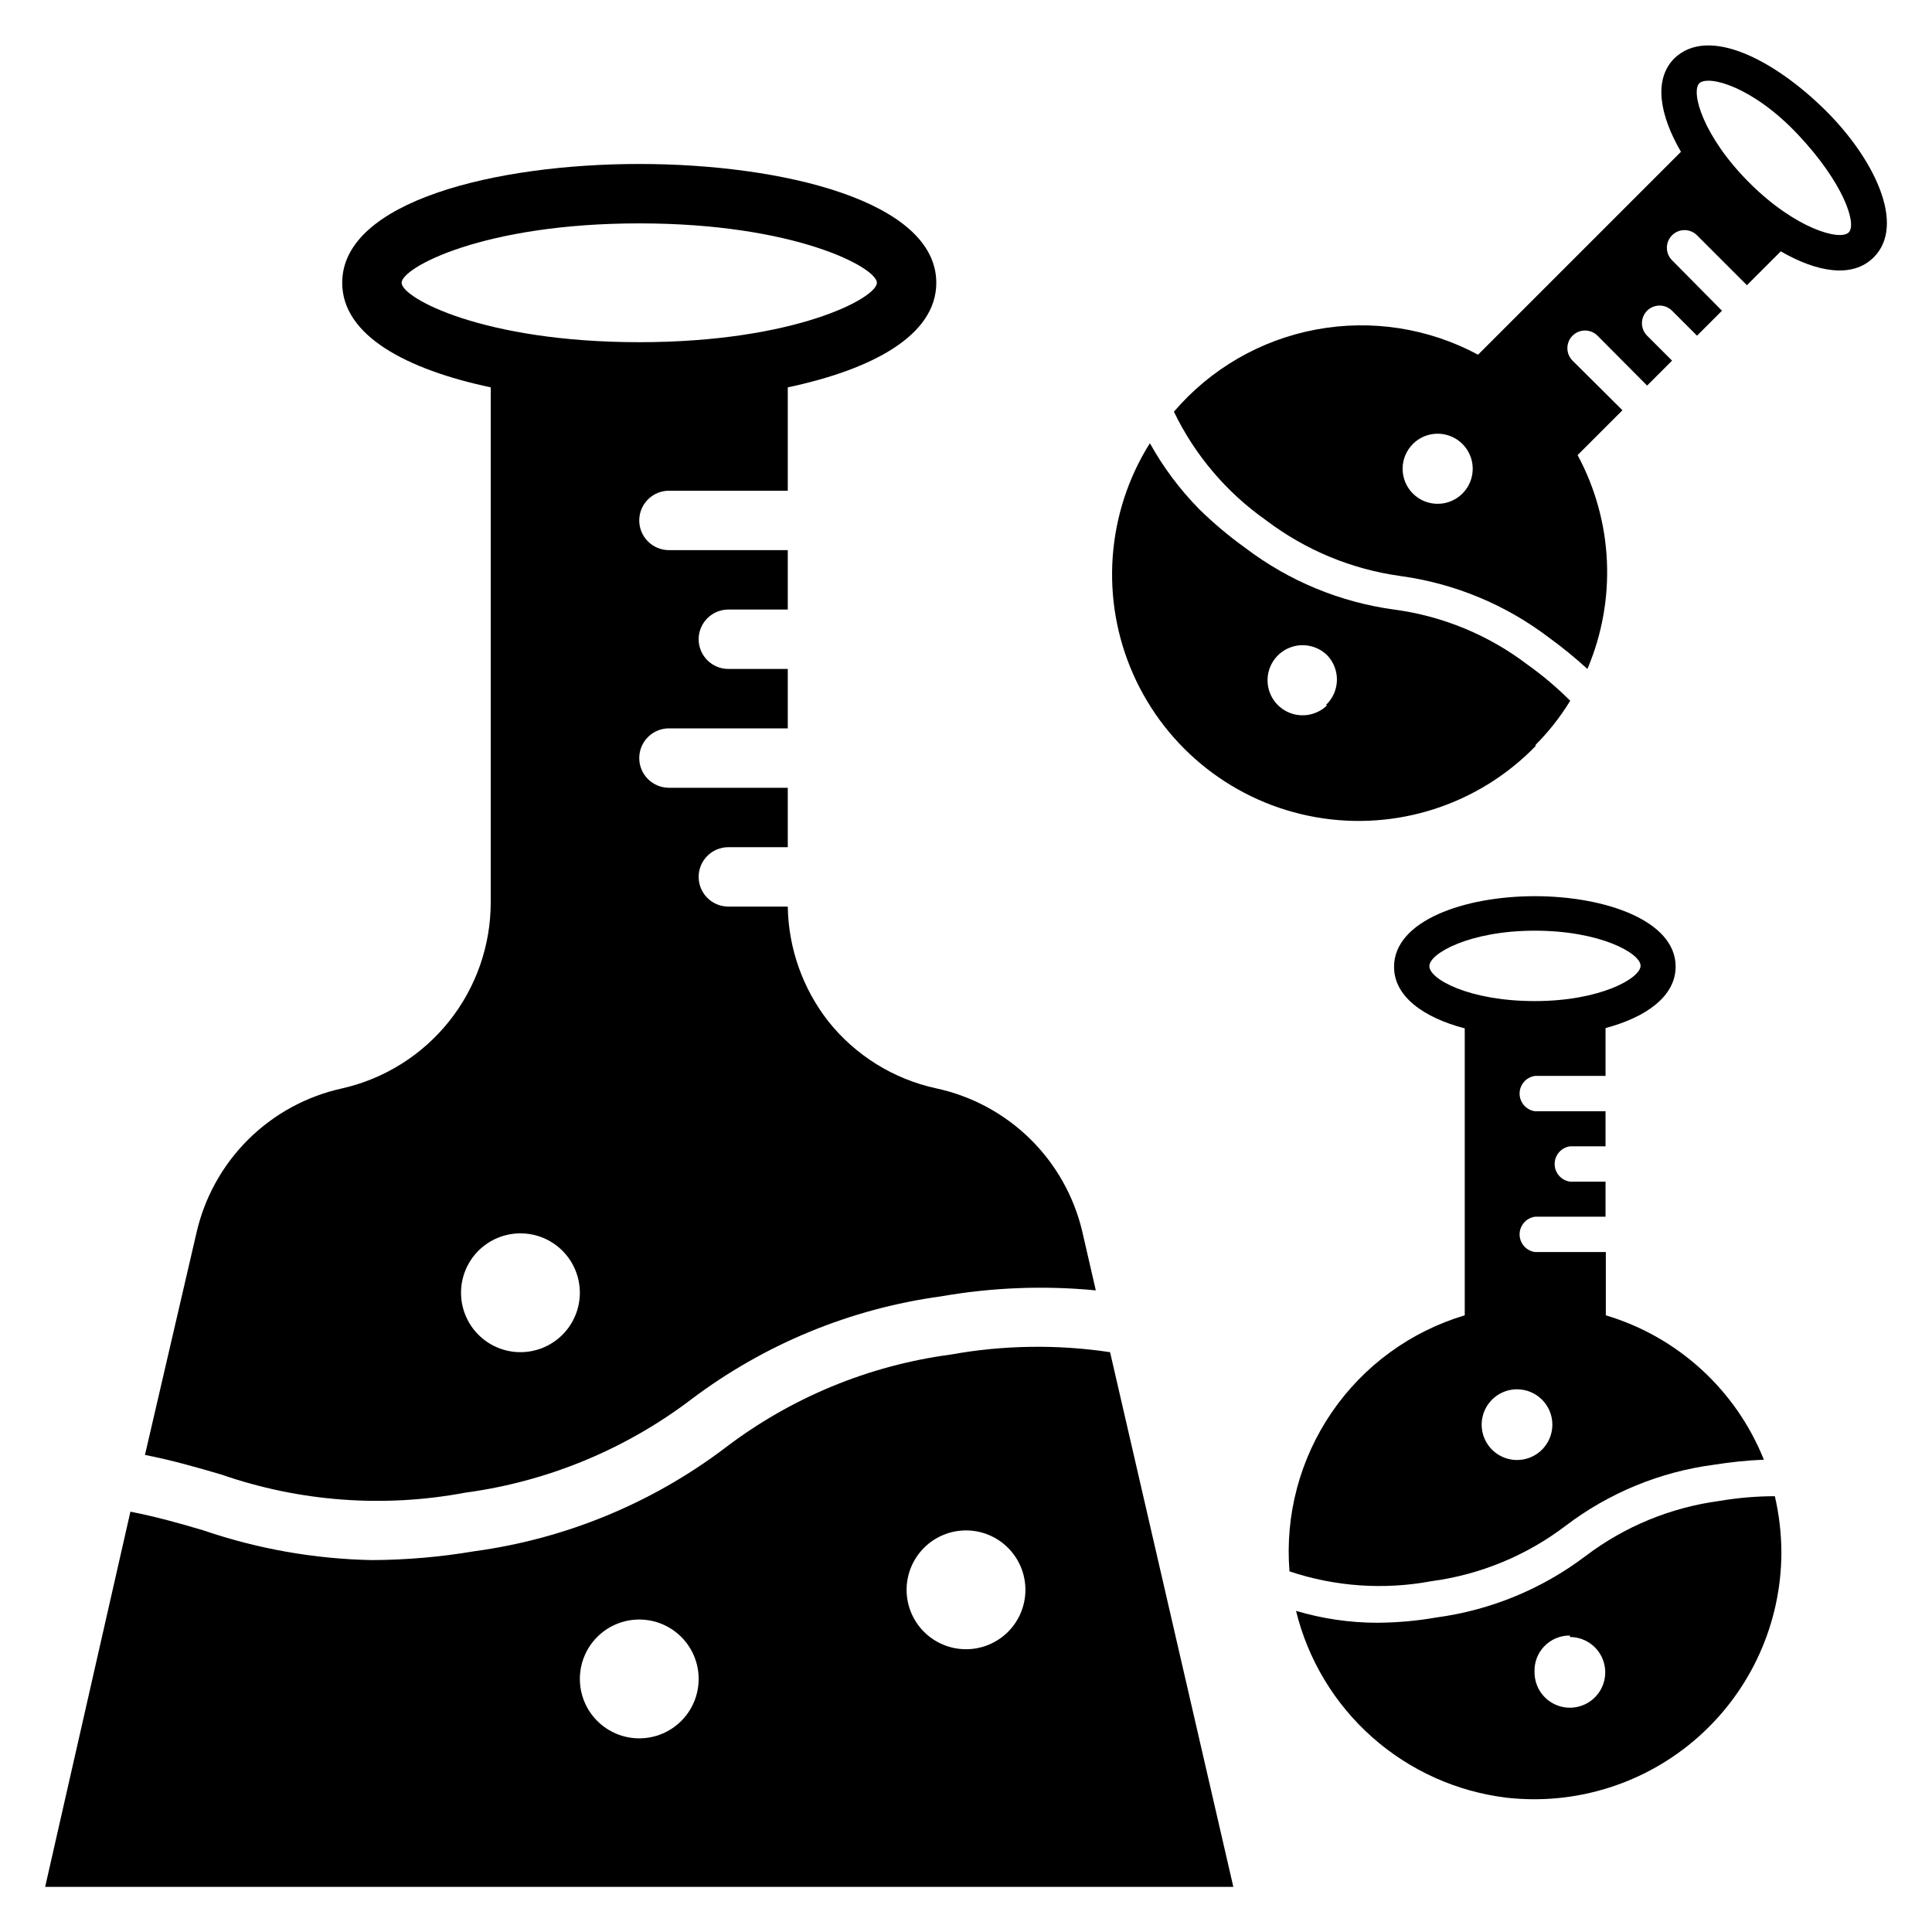 <?xml version="1.0" encoding="UTF-8"?>
<!-- Uploaded to: ICON Repo, www.iconrepo.com, Generator: ICON Repo Mixer Tools -->
<svg fill="#000000" width="800px" height="800px" version="1.1" viewBox="144 144 512 512" xmlns="http://www.w3.org/2000/svg">
 <g>
  <path d="m234.69 432.43c-9.434 2.059-18.082 6.769-24.93 13.574-6.844 6.805-11.605 15.426-13.723 24.844l-13.621 58.723c7.242 1.418 13.777 3.305 20.23 5.195h0.004c20.754 7.211 43.035 8.867 64.629 4.805 21.77-2.922 42.41-11.441 59.906-24.719 19.387-14.637 42.211-24.043 66.281-27.316 13.512-2.359 27.281-2.891 40.934-1.574l-3.621-15.742c-2.223-9.305-7.031-17.789-13.867-24.477-6.84-6.684-15.434-11.301-24.785-13.312-11.277-2.438-21.371-8.695-28.574-17.711-6.82-8.707-10.609-19.406-10.785-30.465h-15.742c-4.348 0-7.875-3.523-7.875-7.871 0-4.348 3.527-7.871 7.875-7.871h15.742v-15.746h-31.488c-4.348 0-7.871-3.523-7.871-7.871 0-4.348 3.523-7.871 7.871-7.871h31.488v-15.746h-15.742c-4.348 0-7.875-3.523-7.875-7.871s3.527-7.871 7.875-7.871h15.742v-15.746h-31.488c-4.348 0-7.871-3.523-7.871-7.871 0-4.348 3.523-7.871 7.871-7.871h31.488v-27.395c22.277-4.723 39.359-13.699 39.359-27.711 0-21.648-40.777-31.488-78.719-31.488s-78.719 9.84-78.719 31.488c0 14.012 17.082 22.984 39.359 27.711v136.34c0.035 11.484-3.848 22.641-11 31.629-7.156 8.984-17.16 15.266-28.359 17.805zm15.742-213.49c0-4.016 21.648-15.742 62.977-15.742s62.977 11.73 62.977 15.742c0 4.016-21.648 15.742-62.977 15.742-41.328 0.004-62.977-11.727-62.977-15.742zm31.488 251.91c4.176 0 8.18 1.656 11.133 4.609s4.613 6.957 4.613 11.133c0 4.176-1.66 8.18-4.613 11.133s-6.957 4.613-11.133 4.613-8.18-1.66-11.133-4.613-4.609-6.957-4.609-11.133c0-4.176 1.656-8.18 4.609-11.133s6.957-4.609 11.133-4.609z"/>
  <path d="m438.18 502.34c-14.008-2.098-28.262-1.887-42.195 0.629-21.793 2.894-42.445 11.445-59.906 24.797-19.387 14.637-42.211 24.043-66.281 27.316-9 1.527-18.109 2.316-27.238 2.359-15.195-0.301-30.254-2.957-44.637-7.871-6.375-1.891-12.516-3.621-19.363-4.961l-22.594 99.426h314.88zm-124.77 102.34c-4.176 0-8.18-1.66-11.133-4.613-2.953-2.953-4.609-6.957-4.609-11.133s1.656-8.18 4.609-11.133c2.953-2.953 6.957-4.609 11.133-4.609s8.18 1.656 11.133 4.609c2.953 2.953 4.609 6.957 4.609 11.133s-1.656 8.18-4.609 11.133c-2.953 2.953-6.957 4.613-11.133 4.613zm86.594-23.617c-4.176 0-8.18-1.66-11.133-4.609-2.953-2.953-4.613-6.957-4.613-11.133s1.66-8.18 4.613-11.133c2.953-2.953 6.957-4.613 11.133-4.613s8.18 1.66 11.133 4.613c2.949 2.953 4.609 6.957 4.609 11.133s-1.66 8.18-4.609 11.133c-2.953 2.949-6.957 4.609-11.133 4.609z"/>
  <path d="m550.83 341.51c3.555-3.551 6.672-7.516 9.289-11.805-3.481-3.484-7.246-6.672-11.258-9.527-10.332-7.883-22.543-12.93-35.426-14.641-14.305-1.949-27.863-7.562-39.359-16.297-4.352-3.113-8.457-6.562-12.281-10.312-5.121-5.207-9.52-11.086-13.066-17.477-11.57 18.41-13.223 41.371-4.41 61.246 8.812 19.879 26.934 34.07 48.344 37.859 21.41 3.789 43.305-3.32 58.402-18.965zm-55.105-10.629v0.004c-2.668 2.629-6.652 3.402-10.109 1.957-3.453-1.445-5.703-4.824-5.703-8.57 0-3.746 2.25-7.125 5.703-8.57 3.457-1.445 7.441-0.672 10.109 1.957 1.719 1.797 2.644 4.211 2.57 6.695-0.074 2.484-1.141 4.84-2.965 6.531z"/>
  <path d="m455.1 253.11c5.566 11.539 13.996 21.457 24.484 28.812 10.379 7.867 22.602 12.934 35.5 14.723 14.309 1.945 27.867 7.559 39.363 16.293 3.566 2.582 6.984 5.367 10.23 8.344 7.801-18.305 6.844-39.164-2.598-56.676l11.887-11.887-13.227-13.145 0.004-0.004c-1.828-1.824-1.828-4.785 0-6.613 1.824-1.824 4.785-1.824 6.613 0l13.145 13.227 6.613-6.613-6.613-6.613c-1.824-1.824-1.824-4.785 0-6.613 1.824-1.824 4.785-1.824 6.613 0l6.613 6.613 6.613-6.613-13.227-13.379c-1.828-1.828-1.828-4.789 0-6.613 1.824-1.828 4.785-1.828 6.613 0l13.227 13.227 8.973-8.973c9.523 5.512 18.973 7.242 24.641 1.574 8.66-8.66 0-26.449-13.227-39.359-13.227-12.914-30.543-22.047-39.598-13.387-5.668 5.668-3.856 15.191 1.73 24.797l-53.766 53.766c-13.141-7.062-28.305-9.414-42.969-6.664-14.668 2.746-27.949 10.434-37.641 21.777zm139.26-87.062c2.441-2.207 14.09 0.863 26.055 13.539 11.965 12.672 15.746 23.617 13.539 25.977-2.203 2.363-14.09-0.867-26.371-13.145-12.277-12.281-15.586-24.09-13.223-26.371zm-75.887 95.566c2.668-2.633 6.652-3.402 10.105-1.957 3.457 1.445 5.707 4.824 5.707 8.57 0 3.742-2.25 7.121-5.707 8.566-3.453 1.445-7.438 0.676-10.105-1.957-1.77-1.746-2.766-4.125-2.766-6.609 0-2.488 0.996-4.867 2.766-6.613z"/>
  <path d="m543.27 620.41c18.504 2.082 37.02-3.812 50.914-16.203 13.898-12.395 21.863-30.121 21.902-48.738-0.016-5.035-0.594-10.055-1.73-14.957-4.934 0.004-9.859 0.426-14.723 1.258-12.902 1.727-25.137 6.769-35.504 14.641-11.508 8.699-25.062 14.285-39.359 16.219-5.199 0.91-10.465 1.383-15.742 1.418-7.305-0.004-14.57-1.066-21.57-3.152 3.168 12.949 10.207 24.625 20.176 33.473 9.973 8.844 22.402 14.441 35.637 16.043zm16.766-42.586c3.789 0 7.207 2.281 8.656 5.781 1.449 3.5 0.648 7.531-2.031 10.211-2.68 2.68-6.707 3.481-10.207 2.031-3.5-1.453-5.785-4.867-5.785-8.656-0.129-2.559 0.801-5.055 2.574-6.906 1.773-1.848 4.234-2.879 6.793-2.856z"/>
  <path d="m523.35 563.03c12.902-1.723 25.137-6.769 35.504-14.641 11.48-8.746 25.051-14.336 39.359-16.219 4.379-0.707 8.797-1.152 13.227-1.336-7.387-18.477-22.812-32.566-41.879-38.258v-16.77h-18.734c-2.356-0.305-4.117-2.309-4.117-4.684 0-2.371 1.762-4.375 4.117-4.684h18.656v-9.289h-9.367c-2.356-0.305-4.117-2.309-4.117-4.684 0-2.371 1.762-4.379 4.117-4.684h9.367v-9.289h-18.656c-2.356-0.305-4.117-2.309-4.117-4.684s1.762-4.379 4.117-4.684h18.656v-12.676c10.629-2.832 18.578-8.344 18.578-16.297 0-12.203-18.734-18.656-37.312-18.656s-37.312 6.453-37.312 18.734c0 7.871 7.871 13.461 18.734 16.297v76.043l-0.004 0.004c-14.34 4.277-26.781 13.352-35.234 25.707-8.453 12.352-12.41 27.23-11.207 42.148 12.113 4.059 25.066 4.953 37.625 2.598zm32.039-41.562c0.035 3.793-2.227 7.234-5.727 8.711-3.496 1.473-7.539 0.691-10.234-1.98-2.695-2.672-3.512-6.711-2.066-10.219 1.445-3.512 4.867-5.801 8.66-5.801 5.144 0 9.324 4.144 9.367 9.289zm-32.59-121.46c0-3.305 10.629-9.367 27.945-9.367 17.32 0 28.023 5.984 28.023 9.289s-10.629 9.367-28.023 9.367c-17.395 0-28.023-5.828-27.945-9.289z"/>
 </g>
</svg>